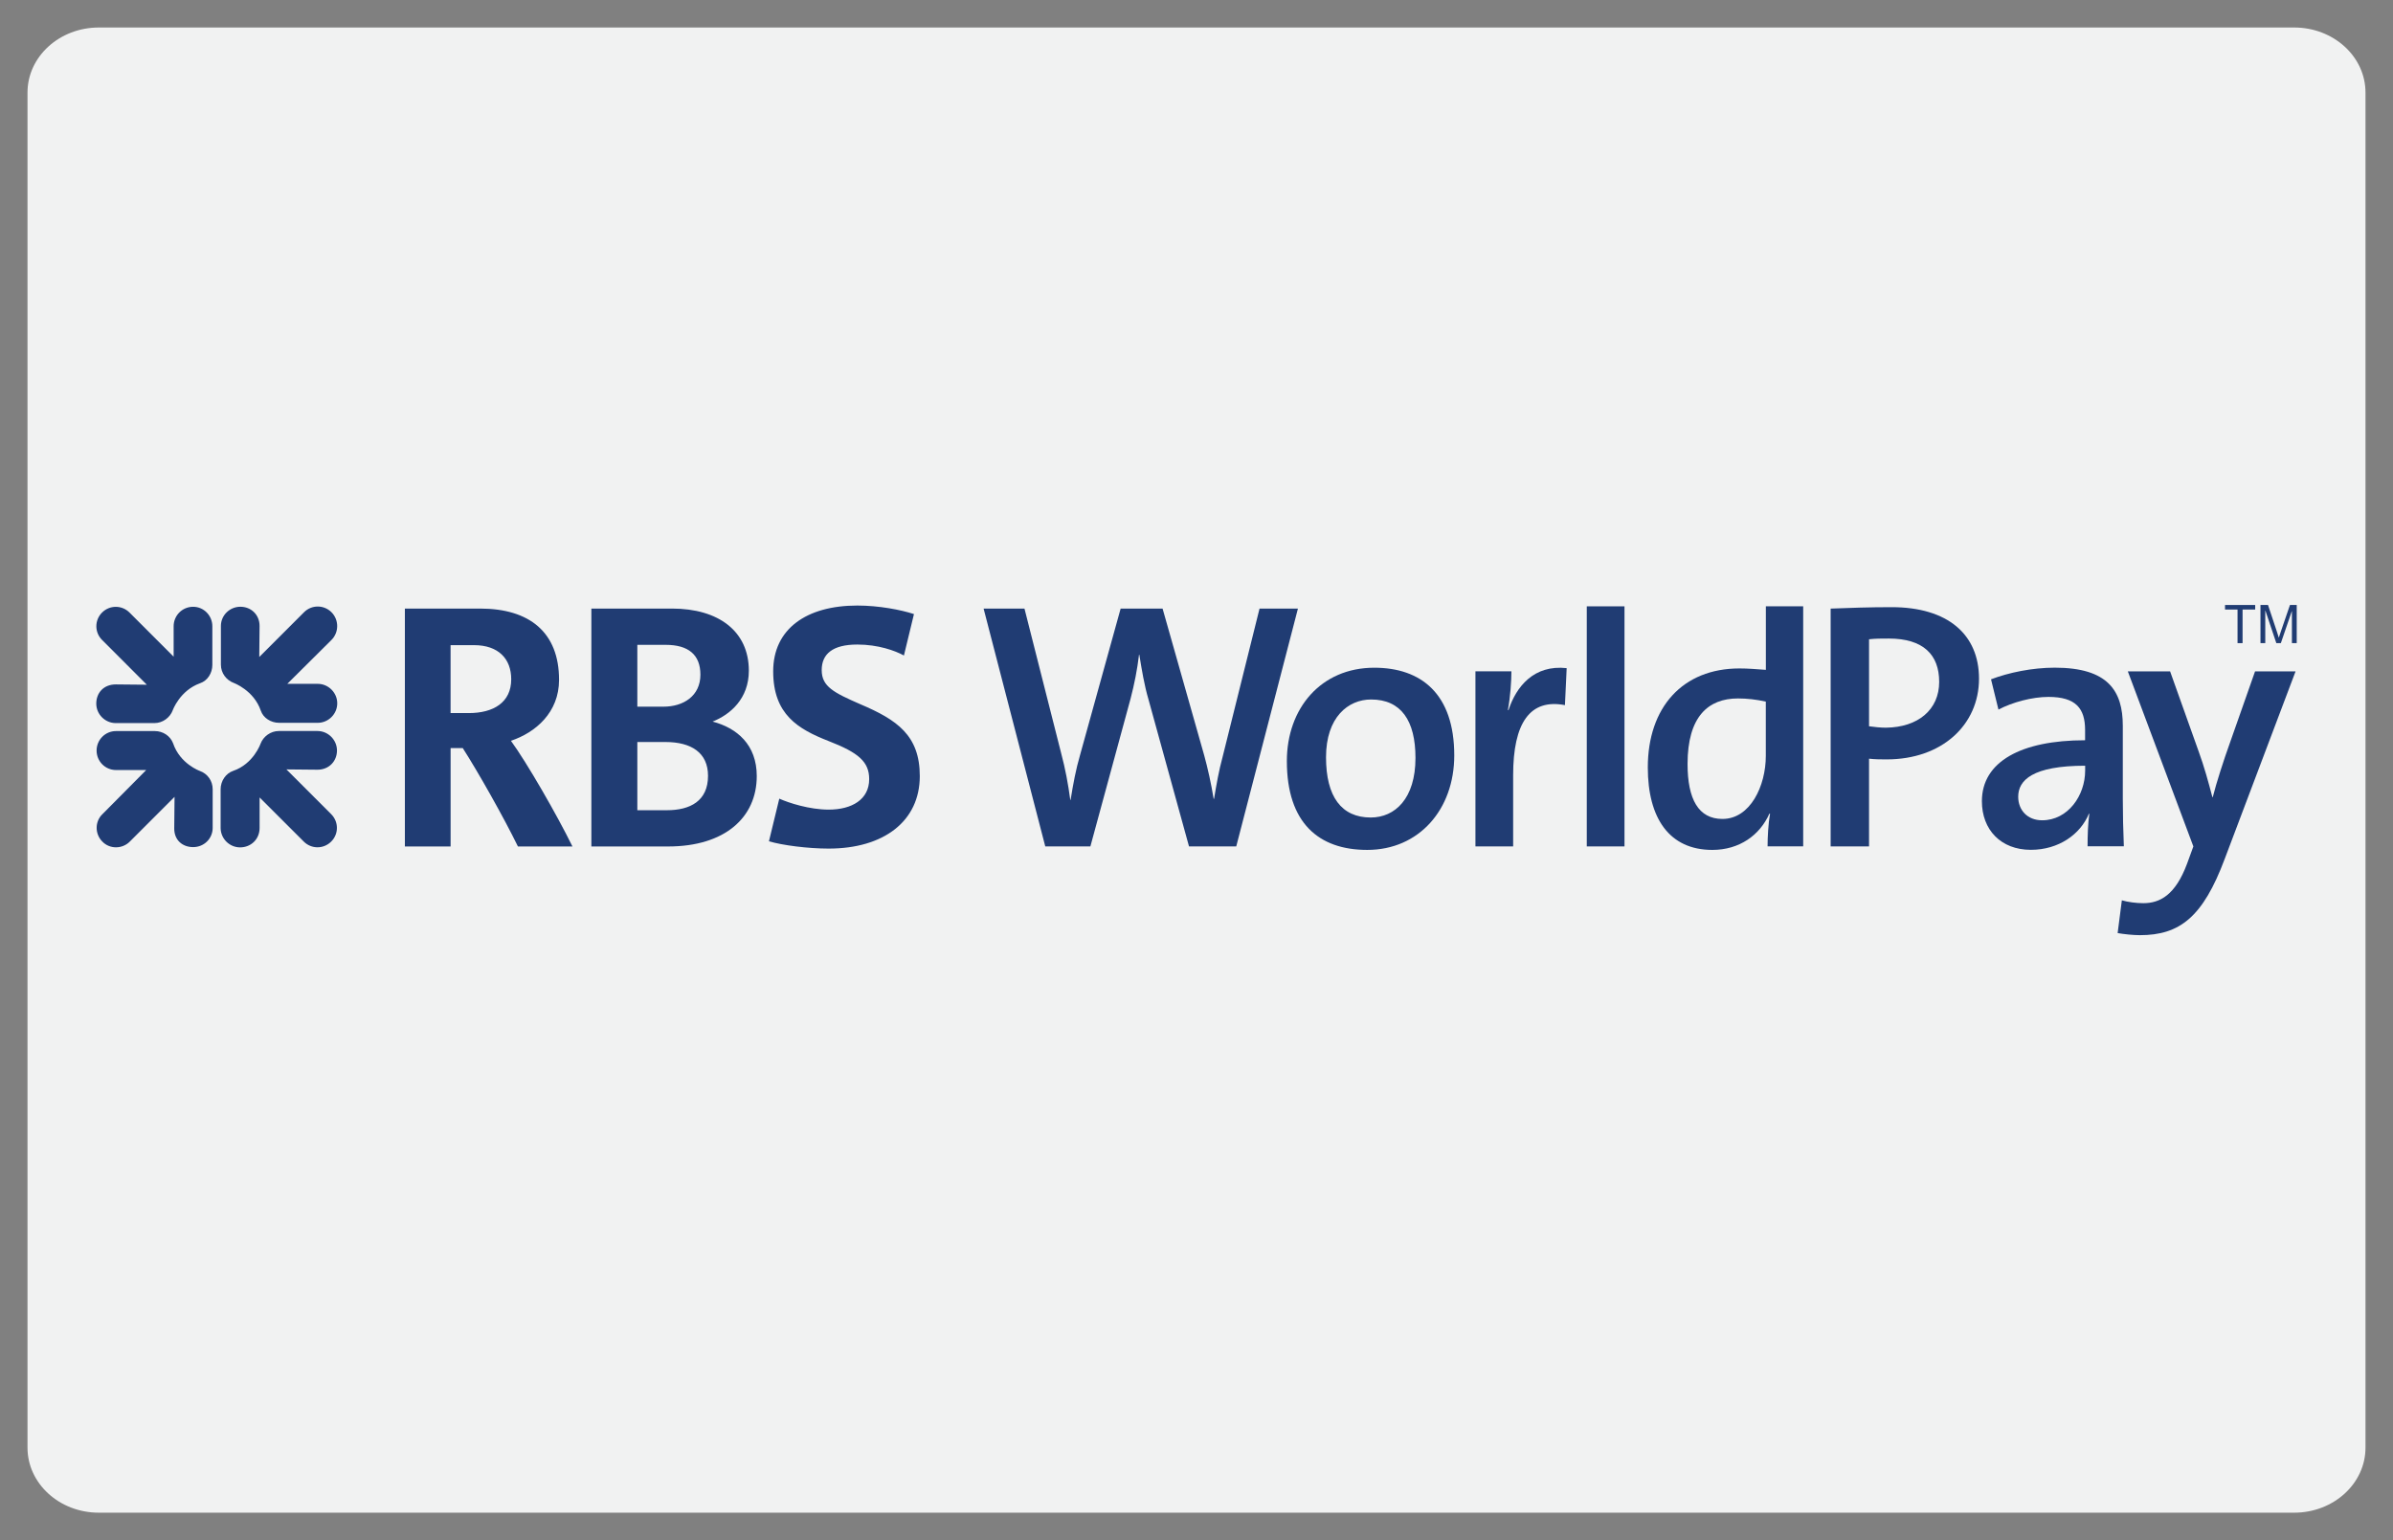 <?xml version="1.0" ?><!DOCTYPE svg  PUBLIC '-//W3C//DTD SVG 1.1//EN'  'http://www.w3.org/Graphics/SVG/1.1/DTD/svg11.dtd'><svg enable-background="new 0 0 87 56" height="56px" id="Layer_1" version="1.1" viewBox="0 0 87 56" width="87px" xml:space="preserve" xmlns="http://www.w3.org/2000/svg" xmlns:xlink="http://www.w3.org/1999/xlink"><rect x="0" y="0" width="87" height="56" fill="#808080" stroke="none"/><g><path d="M86,52.636C86,53.941,84.84,55,83.407,55H3.593C2.161,55,1,53.941,1,52.636V3.365C1,2.059,2.161,1,3.593,1   h79.814C84.84,1,86,2.059,86,3.365V52.636z" fill="#F1F2F2"/><path d="M7.276,24.841c-0.742,0.266-0.997,0.986-0.997,0.986c-0.1,0.266-0.365,0.464-0.665,0.464H4.209   c-0.388,0-0.709-0.32-0.709-0.709c0-0.387,0.266-0.697,0.709-0.697l1.129,0.011l-1.627-1.628c-0.277-0.276-0.277-0.72,0-0.997   c0.277-0.276,0.72-0.276,0.997,0l1.605,1.606V22.77c0-0.388,0.311-0.708,0.709-0.708c0.388,0,0.698,0.321,0.698,0.708v1.407   C7.72,24.476,7.542,24.752,7.276,24.841 M7.022,30.8c-0.388,0-0.698-0.255-0.687-0.698l0.011-1.129L4.719,30.6   c-0.277,0.277-0.731,0.277-0.997,0c-0.277-0.275-0.277-0.729,0-0.996l1.594-1.606H4.22c-0.398,0-0.708-0.32-0.708-0.708   c0-0.388,0.31-0.709,0.708-0.709h1.407c0.299,0,0.564,0.177,0.665,0.443c0.254,0.753,0.974,1.007,0.974,1.007   c0.277,0.1,0.466,0.355,0.466,0.666v1.406C7.731,30.49,7.42,30.8,7.022,30.8z M11.542,27.986l-1.129-0.011l1.628,1.628   c0.277,0.277,0.277,0.721,0,0.996c-0.277,0.277-0.72,0.277-0.997,0l-1.606-1.604v1.106c0,0.42-0.321,0.709-0.709,0.709   s-0.708-0.319-0.708-0.709v-1.406c0-0.298,0.188-0.576,0.454-0.666c0.742-0.253,0.996-0.985,0.996-0.985   c0.1-0.266,0.367-0.465,0.665-0.465h1.406c0.388,0,0.709,0.322,0.709,0.709C12.251,27.676,11.962,27.986,11.542,27.986z    M11.553,26.281h-1.407c-0.298,0-0.576-0.177-0.665-0.443c-0.254-0.742-0.985-1.008-0.985-1.008   c-0.266-0.1-0.465-0.354-0.465-0.664v-1.407c0-0.388,0.321-0.698,0.708-0.698c0.387,0,0.698,0.288,0.698,0.698l-0.011,1.129   l1.628-1.628c0.276-0.276,0.719-0.276,0.997,0c0.277,0.277,0.277,0.731,0,1.008l-1.606,1.596h1.107   c0.388,0,0.709,0.321,0.709,0.708C12.262,25.959,11.94,26.281,11.553,26.281z" fill="#203C73"/><path d="M18.83,30.777c-0.513-1.053-1.452-2.714-2.006-3.577h-0.442v3.577H14.72v-8.65h2.735   c1.796,0,2.87,0.864,2.87,2.592c0,1.185-0.853,1.916-1.75,2.215c0.576,0.787,1.684,2.712,2.237,3.843H18.83 M17.234,23.457h-0.853   v2.47h0.664c0.897,0,1.541-0.388,1.541-1.229C18.587,23.955,18.12,23.457,17.234,23.457z M24.29,30.777H21.5v-8.65h2.934   c1.684,0,2.791,0.82,2.791,2.259c0,1.019-0.675,1.595-1.318,1.85c0.886,0.232,1.606,0.841,1.606,1.981   C27.513,29.725,26.35,30.777,24.29,30.777z M24.201,23.446h-1.03v2.248h0.953c0.72,0,1.34-0.388,1.34-1.163   C25.464,23.8,25.021,23.446,24.201,23.446z M24.19,26.979h-1.019v2.48h1.074c0.842,0,1.496-0.332,1.496-1.251   C25.741,27.366,25.131,26.979,24.19,26.979z M30.127,30.854c-0.753,0-1.695-0.121-2.171-0.266l0.376-1.55   c0.343,0.155,1.097,0.399,1.795,0.399c0.842,0,1.473-0.367,1.473-1.109c0-0.63-0.388-0.962-1.473-1.383   c-1.107-0.433-2.017-0.963-2.017-2.536c0-1.54,1.208-2.392,3.058-2.392c0.786,0,1.584,0.155,2.06,0.31l-0.365,1.507   c-0.321-0.178-0.941-0.399-1.694-0.399c-0.897,0-1.295,0.343-1.295,0.93c0,0.599,0.442,0.82,1.406,1.241   c1.33,0.565,2.16,1.13,2.16,2.613C33.439,29.857,32.132,30.854,30.127,30.854z" fill="#203C73"/><path d="M44.945,30.775h-1.717l-1.473-5.342c-0.154-0.525-0.244-1.076-0.333-1.627H41.41   c-0.064,0.538-0.167,1.063-0.308,1.601l-1.46,5.368h-1.64l-2.242-8.647h1.486l1.332,5.252c0.154,0.577,0.256,1.127,0.333,1.704   h0.012c0.09-0.564,0.192-1.115,0.346-1.64l1.473-5.316h1.525l1.511,5.329c0.128,0.461,0.256,1.038,0.346,1.588h0.015   c0.088-0.538,0.178-1.038,0.307-1.511l1.346-5.406h1.396L44.945,30.775" fill="#203C73"/><path d="M49.707,30.902c-1.768,0-2.922-0.985-2.922-3.229c0-1.921,1.242-3.395,3.178-3.395   c1.703,0,2.908,0.948,2.908,3.189C52.871,29.43,51.59,30.902,49.707,30.902 M49.848,25.433c-0.832,0-1.639,0.64-1.639,2.101   c0,1.435,0.563,2.19,1.625,2.19c0.885,0,1.627-0.691,1.627-2.166C51.461,26.202,50.938,25.433,49.848,25.433z" fill="#203C73"/><path d="M56.895,25.638c-1.269-0.243-1.883,0.641-1.883,2.549v2.588h-1.371v-6.367h1.308   c0,0.359-0.038,0.922-0.128,1.409h0.023c0.282-0.859,0.924-1.653,2.114-1.524L56.895,25.638" fill="#203C73"/><rect fill="#203C73" height="8.729" width="1.371" x="57.689" y="22.046"/><path d="M64.262,30.775c0-0.334,0.026-0.834,0.09-1.191h-0.024c-0.347,0.781-1.089,1.318-2.075,1.318   c-1.563,0-2.345-1.152-2.345-2.998c0-2.19,1.269-3.6,3.331-3.6c0.308,0,0.613,0.026,0.961,0.051v-2.311h1.357v8.729h-1.295    M64.198,25.51c-0.347-0.077-0.679-0.115-1.013-0.115c-1.088,0-1.832,0.667-1.832,2.383c0,1.281,0.397,1.998,1.269,1.998   c1.013,0,1.576-1.203,1.576-2.292V25.51z" fill="#203C73"/><path d="M68.593,27.611c-0.192,0-0.423,0-0.642-0.026v3.19h-1.396v-8.647c0.668-0.026,1.409-0.052,2.217-0.052   c2.049,0,3.177,0.999,3.177,2.601C71.948,26.355,70.604,27.611,68.593,27.611 M68.67,23.217c-0.27,0-0.486,0-0.719,0.026v3.164   c0.193,0.026,0.41,0.051,0.615,0.051c1.166-0.013,1.935-0.653,1.935-1.665C70.501,23.806,69.925,23.217,68.67,23.217z" fill="#203C73"/><path d="M75.896,30.775c0-0.41,0.014-0.834,0.063-1.18l-0.013-0.013c-0.309,0.755-1.102,1.317-2.113,1.317   c-1.089,0-1.779-0.729-1.779-1.768c0-1.434,1.42-2.216,3.752-2.216v-0.371c0-0.782-0.332-1.205-1.332-1.205   c-0.59,0-1.308,0.192-1.818,0.461l-0.27-1.101c0.641-0.244,1.498-0.423,2.318-0.423c1.936,0,2.473,0.845,2.473,2.114v2.639   c0,0.551,0.014,1.203,0.038,1.742h-1.319 M75.809,27.841c-1.91,0-2.435,0.525-2.435,1.127c0,0.486,0.333,0.857,0.871,0.857   c0.935,0,1.563-0.896,1.563-1.806V27.841L75.809,27.841z" fill="#203C73"/><path d="M80.884,31.223c-0.795,2.127-1.641,2.779-3.087,2.779c-0.244,0-0.589-0.037-0.808-0.076l0.153-1.191   c0.219,0.064,0.524,0.104,0.781,0.104c0.602,0,1.165-0.294,1.59-1.436l0.229-0.627l-2.383-6.366h1.537l1.037,2.908   c0.205,0.563,0.359,1.127,0.5,1.666h0.014c0.128-0.511,0.396-1.344,0.627-1.984l0.91-2.588h1.473L80.884,31.223" fill="#203C73"/><polyline fill="#203C73" points="81.348,22.162 80.893,22.162 80.893,21.997 81.99,21.997 81.99,22.162 81.531,22.162    81.531,23.384 81.348,23.384 81.348,22.162  "/><path d="M82.182,21.997h0.274l0.327,0.982c0.046,0.137,0.055,0.165,0.064,0.205h0.002   c0.024-0.076,0.029-0.091,0.074-0.223l0.331-0.965H83.5v1.387h-0.175v-1.16H83.32l-0.397,1.16h-0.165l-0.396-1.18h-0.006v1.18   h-0.174V21.997" fill="#203C73"/></g></svg>